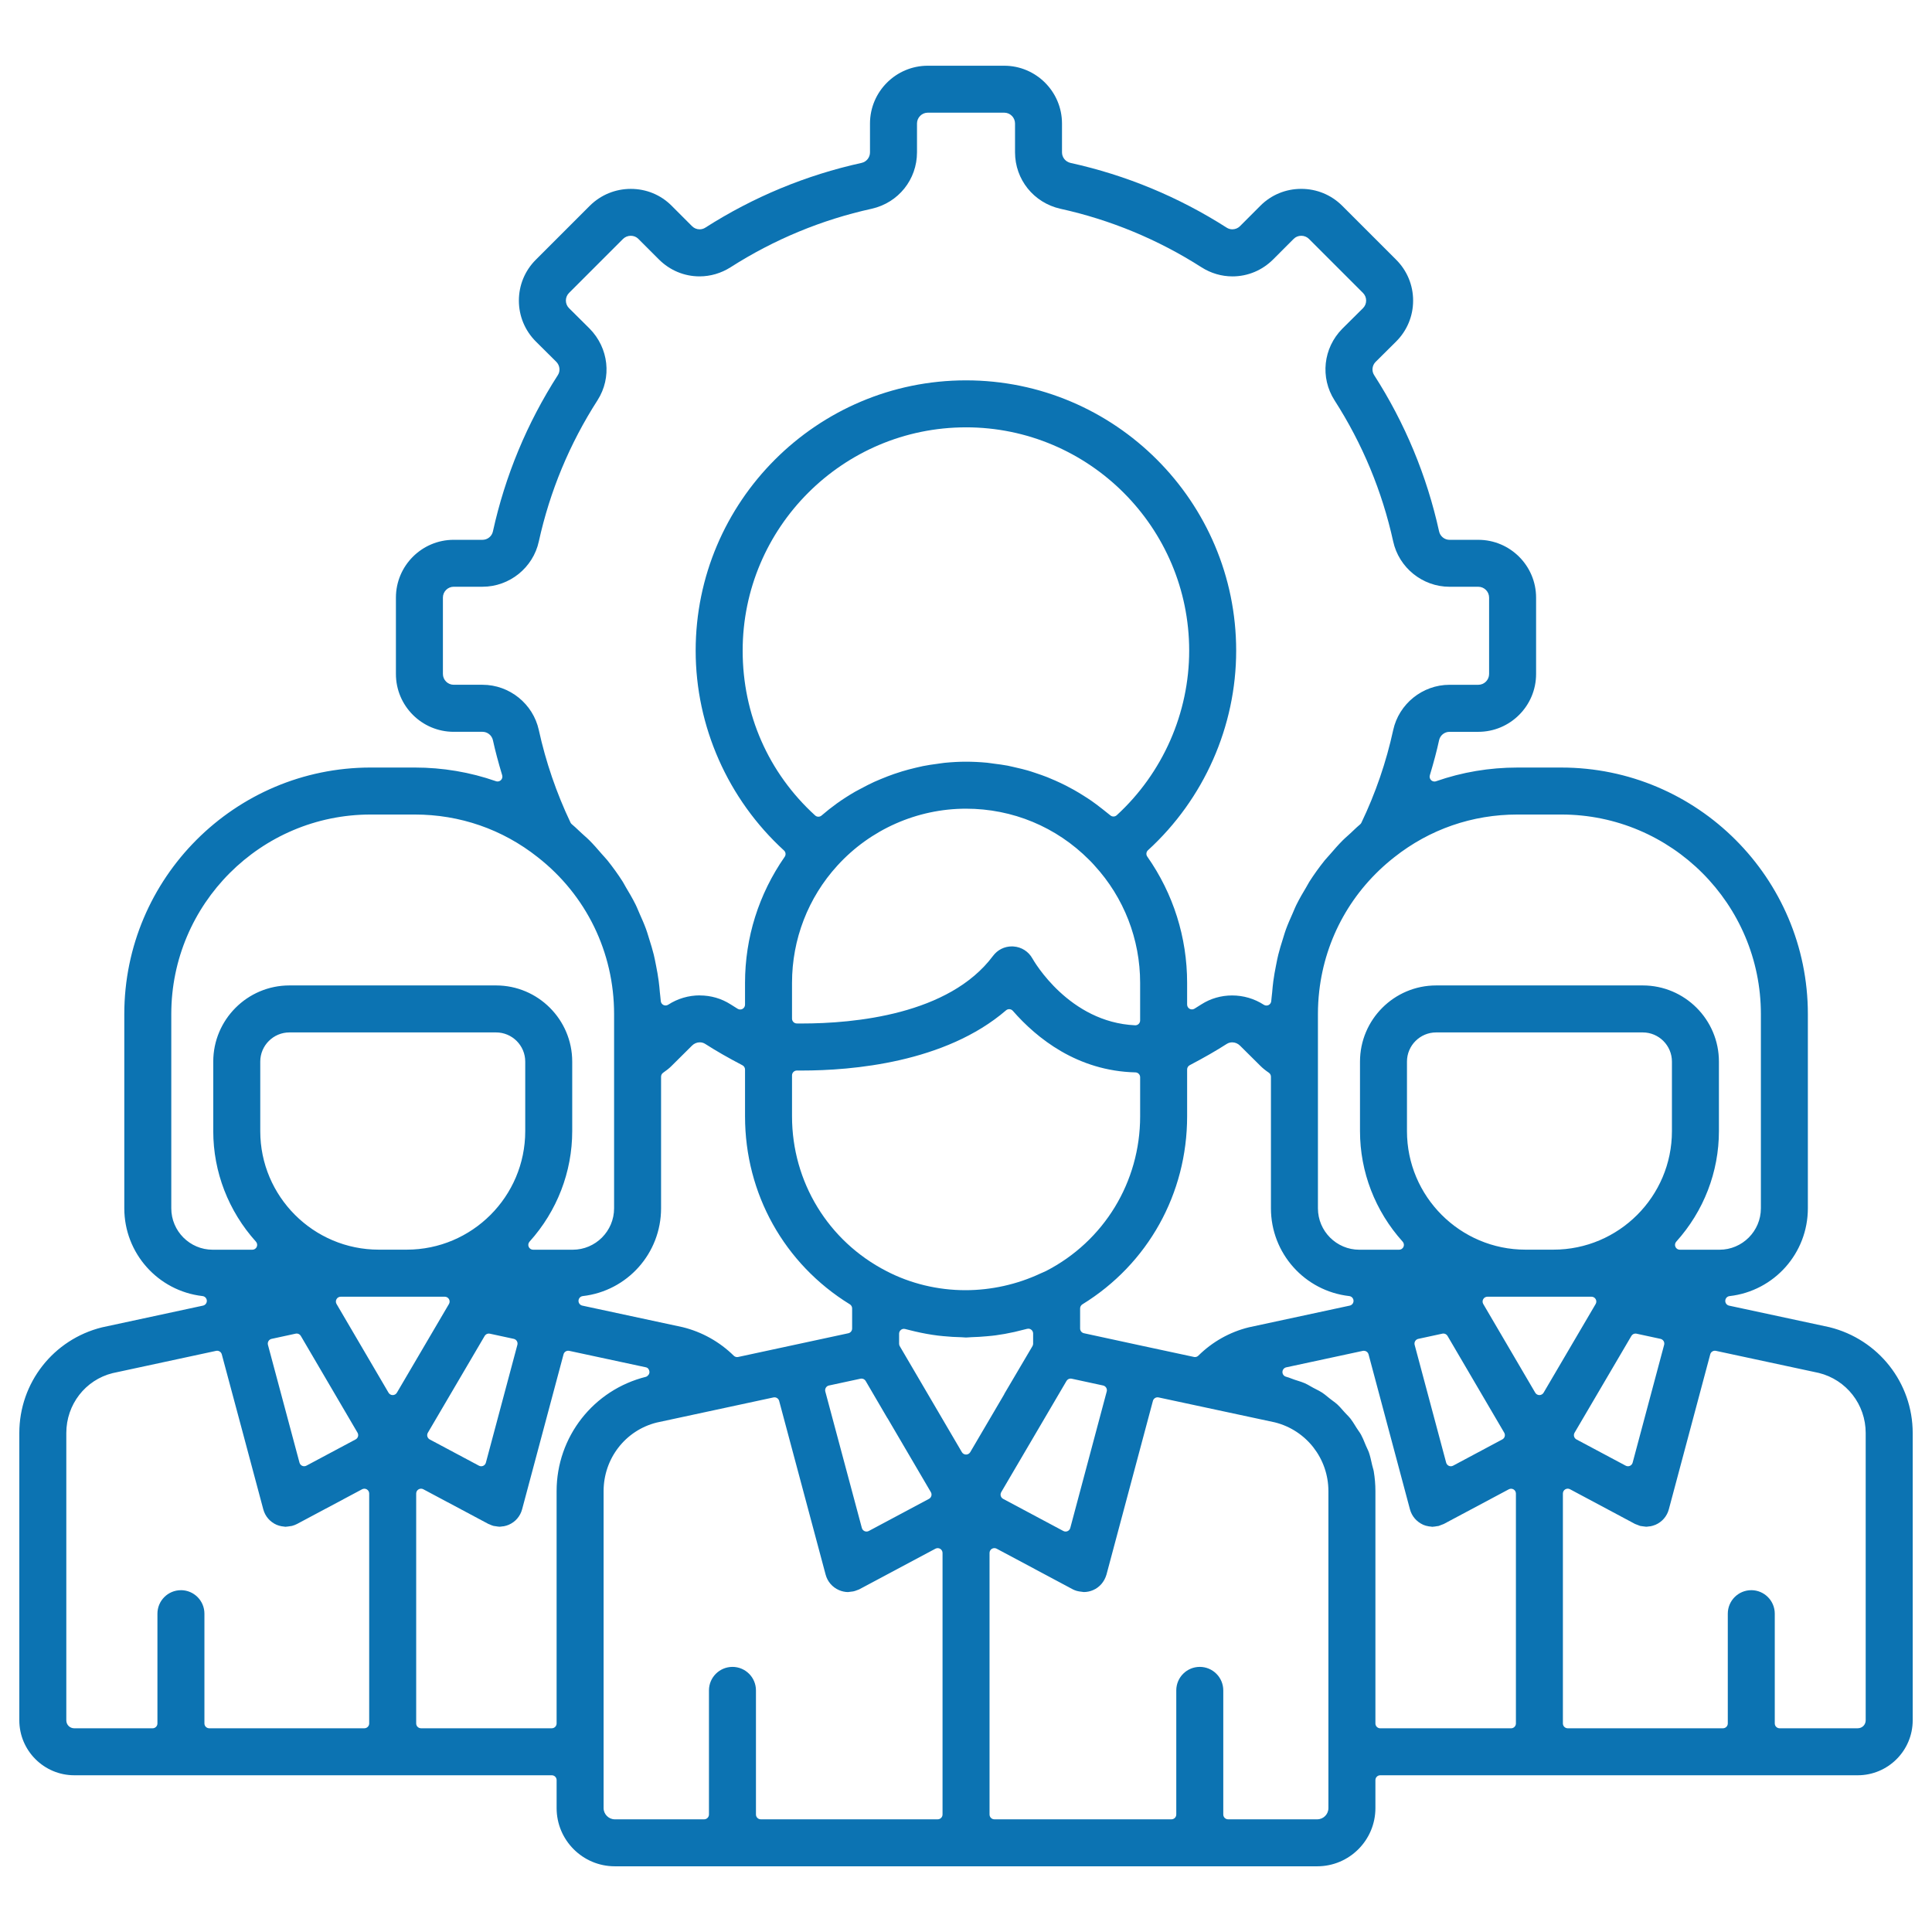 <?xml version="1.0" encoding="UTF-8"?>
<svg id="Layer_1" xmlns="http://www.w3.org/2000/svg" viewBox="0 0 200 200">
    <defs>
        <style>.cls-1{fill:#0c73b2;}</style>
    </defs>
    <path class="cls-1"
        d="M63.642,193.198c-3.32,0-6.021-2.702-6.021-6.022v-2.901c0-.276-.224-.5-.5-.5H7.69c-3.138,0-5.69-2.553-5.69-5.689v-29.743c0-5.189,3.522-9.688,8.565-10.937l10.452-2.249c.239-.052.406-.27.394-.514-.012-.244-.199-.444-.442-.473-4.618-.53-8.102-4.438-8.102-9.087v-20.107c0-14.072,11.441-25.521,25.505-25.521h4.558c2.896,0,5.727.477,8.412,1.415.054.02.109.028.165.028.127,0,.251-.048.346-.139.136-.13.188-.325.133-.505-.415-1.383-.72-2.535-.959-3.627-.111-.505-.563-.87-1.076-.87h-2.982c-3.3,0-5.984-2.685-5.984-5.984v-7.908c0-3.3,2.685-5.984,5.984-5.984h2.982c.513,0,.965-.362,1.074-.862,1.271-5.775,3.535-11.227,6.732-16.202.268-.42.195-.993-.17-1.363l-2.111-2.096c-1.136-1.135-1.762-2.641-1.762-4.24,0-1.599.623-3.102,1.756-4.233l5.596-5.596c1.134-1.119,2.64-1.736,4.237-1.736,1.597,0,3.093.615,4.212,1.734l2.129,2.131c.203.204.488.322.779.322.206,0,.405-.057.578-.165,4.988-3.188,10.434-5.446,16.188-6.712.515-.117.872-.565.872-1.092v-2.983c0-3.3,2.685-5.984,5.984-5.984h7.908c3.3,0,5.984,2.685,5.984,5.984v2.983c0,.526.365.977.888,1.095,5.746,1.265,11.186,3.521,16.17,6.707.175.109.373.166.578.166.292,0,.577-.117.783-.321l2.126-2.129c1.123-1.121,2.621-1.738,4.221-1.738,1.593,0,3.091.613,4.219,1.728l5.607,5.606c1.133,1.132,1.756,2.635,1.756,4.233,0,1.6-.624,3.104-1.757,4.234l-2.133,2.118c-.356.362-.419.929-.15,1.352,3.195,4.973,5.458,10.418,6.728,16.188.11.505.563.872,1.076.872h2.982c3.3,0,5.984,2.685,5.984,5.984v7.908c0,3.3-2.685,5.984-5.984,5.984h-2.982c-.513,0-.965.362-1.074.862-.238,1.097-.543,2.252-.959,3.638-.055.18-.003.375.133.505.095.091.219.139.346.139.056,0,.111-.009.165-.028,2.69-.94,5.525-1.418,8.427-1.418h4.541c14.072,0,25.521,11.449,25.521,25.521v20.107c0,4.653-3.485,8.561-8.107,9.088-.243.028-.431.228-.442.473-.013.244.154.462.394.514l10.388,2.23c5.068,1.254,8.619,5.76,8.619,10.954v29.743c0,3.137-2.553,5.689-5.69,5.689h-49.43c-.276,0-.5.224-.5.5v2.901c0,3.32-2.701,6.022-6.021,6.022H63.642ZM124.2,172.555c1.342,0,2.433,1.091,2.433,2.433v12.847c0,.276.224.5.5.5h9.226c.638,0,1.157-.52,1.157-1.158v-32.816c0-3.372-2.278-6.3-5.54-7.118l-12.04-2.582c-.035-.007-.07-.011-.104-.011-.223,0-.424.148-.483.371l-4.805,17.976c-.221.752-.718,1.321-1.382,1.608-.309.135-.634.203-.971.203l-.225-.031c-.36-.033-.661-.116-.919-.254l-7.875-4.204c-.073-.039-.154-.059-.235-.059-.089,0-.178.023-.257.071-.151.09-.243.253-.243.429v27.075c0,.276.224.5.5.5h18.331c.276,0,.5-.224.5-.5v-12.847c0-1.342,1.091-2.433,2.433-2.433ZM75.823,172.555c1.342,0,2.433,1.091,2.433,2.433v12.847c0,.276.224.5.5.5h18.315c.276,0,.5-.224.5-.5v-27.073c0-.176-.092-.338-.242-.429-.079-.048-.169-.071-.258-.071-.081,0-.161.02-.235.059l-7.873,4.2c-.07.038-.146.061-.22.086,0,0-.223.083-.231.086-.156.051-.247.059-.339.068l-.182.023c-.033.006-.067.012-.102.013-.022.001-.088.009-.11.013-.298-.002-.623-.069-.93-.203-.686-.298-1.188-.882-1.381-1.603l-4.811-17.983c-.061-.222-.262-.37-.483-.37-.034,0-.069.004-.105.011l-12.087,2.6c-3.243.809-5.498,3.727-5.498,7.1v32.816c0,.628.53,1.158,1.157,1.158h9.25c.276,0,.5-.224.5-.5v-12.847c0-1.342,1.091-2.433,2.432-2.433ZM181.292,164.614c1.341,0,2.432,1.091,2.432,2.432v11.364c0,.276.224.5.5.5h8.086c.463,0,.826-.362.826-.825v-29.743c0-2.952-1.995-5.508-4.852-6.216l-10.653-2.287c-.035-.007-.07-.011-.104-.011-.223,0-.424.148-.483.371l-4.285,16.041c-.192.721-.696,1.306-1.381,1.603-.208.079-.359.126-.506.154l-.146.014c-.154.021-.237.035-.321.035-.127-.01-.202-.023-.278-.035l-.195-.027c-.049-.006-.098-.01-.145-.021-.048-.014-.098-.036-.147-.057l-.251-.097c-.043-.015-.087-.026-.128-.049l-6.737-3.597c-.073-.038-.153-.058-.233-.058-.09,0-.179.024-.259.072-.149.09-.241.253-.241.428v23.805c0,.276.224.5.5.5h16.07c.276,0,.5-.224.5-.5v-11.364c0-1.341,1.091-2.432,2.433-2.432ZM141.186,139.83c-.034,0-.069.004-.105.011l-7.928,1.705c-.227.049-.39.247-.395.479-.005.231.151.437.376.494.187.048.363.116.54.183.112.043.226.086.341.125l.336.108c.248.079.497.156.731.26.191.084.368.187.545.289l.308.173.31.161c.215.109.431.219.63.35.189.124.361.266.533.407l.27.218.284.215c.17.125.341.251.495.393.184.17.348.358.513.547l.223.25c.079.088.161.173.244.258.128.132.256.263.369.407.174.224.323.465.473.707l.164.263c.062.098.129.193.195.289.09.13.182.259.257.398.152.277.271.57.391.863l.109.264c.044.104.092.206.141.308.061.128.122.255.17.391.123.355.207.732.296,1.131l.045.199c.022.103.052.202.08.302.031.106.063.213.082.324.114.677.173,1.369.173,2.059v24.051c0,.276.224.5.5.5h13.545c.276,0,.5-.224.5-.5v-23.8c0-.176-.092-.338-.242-.429-.079-.048-.169-.071-.258-.071-.081,0-.161.02-.235.059l-6.734,3.59c-.041.022-.085.034-.129.049,0,0-.232.089-.237.091-.056.024-.11.05-.168.065-.03.008-.064.01-.098.014-.007.001-.104.014-.11.015-.14.024-.25.045-.361.047-.03.001-.085.008-.114.013.011-.006-.051-.016-.112-.024-.003,0-.216-.023-.216-.023-.239-.04-.402-.089-.549-.151-.015-.007-.03-.014-.046-.02-.685-.313-1.171-.888-1.361-1.594l-4.284-16.038c-.06-.223-.261-.371-.483-.371ZM43.583,154.108c-.089,0-.179.023-.257.071-.151.091-.243.253-.243.429v23.802c0,.276.224.5.5.5h13.537c.276,0,.5-.224.5-.5v-24.051c0-5.613,3.809-10.48,9.263-11.837.204-.082.365-.299.347-.518-.019-.22-.143-.412-.358-.459l-7.947-1.706c-.035-.007-.07-.011-.104-.011-.223,0-.424.148-.483.371l-4.289,16.042c-.192.721-.694,1.304-1.379,1.601-.154.067-.321.118-.513.156-.001,0-.126.011-.127.011-.15.021-.239.036-.33.036-.152-.01-.248-.028-.345-.045l-.159-.022c-.037-.004-.075-.007-.111-.017-.138-.036-.271-.095-.404-.157-.019-.008-.104-.04-.124-.047l-6.736-3.591c-.074-.039-.154-.059-.235-.059ZM18.73,164.614c1.341,0,2.432,1.091,2.432,2.432v11.364c0,.276.224.5.5.5h16.057c.276,0,.5-.224.5-.5v-23.8c0-.176-.092-.338-.243-.429-.078-.048-.168-.071-.257-.071-.081,0-.162.02-.235.059l-6.729,3.588c-.162.086-.343.155-.535.205-.038.01-.077.014-.117.018l-.126.018c-.147.022-.23.038-.316.04-.024.001-.086.008-.111.013-.063-.004-.181-.023-.299-.041-.013-.002-.089-.011-.103-.012-.188-.035-.359-.086-.514-.152-.684-.298-1.187-.882-1.379-1.603l-2.173-8.128-2.123-7.916c-.061-.222-.262-.37-.483-.37-.034,0-.069.004-.105.011l-10.709,2.305c-2.83.703-4.797,3.25-4.797,6.198v29.743c0,.463.363.825.826.825h8.107c.276,0,.5-.224.5-.5v-11.364c0-1.341,1.091-2.432,2.433-2.432ZM89.184,142.711c-.035,0-.07.004-.105.012l-3.267.704c-.134.028-.25.11-.321.228s-.092.258-.057.39l3.785,14.131c.04.146.145.269.284.329.063.027.132.041.199.041.081,0,.162-.02.235-.059l6.229-3.325c.12-.064.209-.175.246-.306s.019-.271-.05-.389l-4.47-7.627c-.013-.021-.045-.065-.06-.085l-2.219-3.797c-.091-.155-.257-.247-.432-.247ZM110.834,142.71c-.175,0-.341.092-.432.248l-6.755,11.509c-.068.117-.087.258-.05.389s.126.241.246.306l6.233,3.325c.073.039.154.059.235.059.067,0,.136-.014.199-.041.14-.062.244-.183.284-.33l3.774-14.132c.035-.132.015-.272-.057-.39-.071-.116-.188-.199-.321-.228l-3.253-.703c-.035-.008-.07-.012-.105-.012ZM149.415,138.048c-.035,0-.07.004-.105.012l-2.489.539c-.134.028-.25.111-.321.228-.071.117-.092.258-.057.39l3.263,12.198c.04.147.145.269.284.33.063.027.132.041.199.041.081,0,.162-.02.235-.059l5.096-2.72c.12-.064.209-.175.246-.306s.019-.271-.05-.389l-5.869-10.018c-.091-.155-.257-.247-.432-.247ZM50.604,138.05c-.175,0-.34.092-.432.247l-5.881,10.02c-.068.117-.087.258-.05.389s.126.241.246.306l5.093,2.716c.073.039.154.059.235.059.067,0,.136-.014.199-.041.14-.062.244-.183.284-.33l3.261-12.201c.035-.132.015-.272-.057-.39-.071-.116-.188-.199-.321-.228l-2.473-.534c-.035-.008-.07-.012-.105-.012ZM169.311,138.05c-.175,0-.34.092-.432.247l-5.88,10.018c-.068.117-.087.258-.05.389s.126.241.246.306l5.097,2.717c.073.039.154.059.235.059.067,0,.136-.014.199-.041.14-.062.244-.183.284-.33l3.261-12.199c.035-.132.015-.272-.057-.39-.071-.116-.188-.199-.321-.228l-2.478-.535c-.035-.008-.07-.012-.105-.012ZM30.708,138.048c-.035,0-.07.004-.105.012l-2.488.539c-.134.028-.25.111-.321.228-.071.117-.092.258-.057.39l3.266,12.197c.04.146.145.269.284.329.063.027.132.041.199.041.081,0,.162-.02.235-.059l5.093-2.718c.12-.064.209-.175.246-.306s.019-.271-.05-.389l-5.87-10.018c-.091-.155-.257-.247-.432-.247ZM93.575,137.561c-.107,0-.213.034-.301.101-.126.095-.199.242-.199.399v1.04c0,.089.023.176.068.253l6.431,10.974c.09.153.254.247.432.247h0c.178,0,.342-.094.432-.247l3.503-5.967c.015-.026.035-.069.045-.099l2.894-4.911c.046-.076.069-.164.069-.253v-1.054c0-.156-.073-.305-.198-.398-.088-.066-.194-.102-.302-.102-.046,0-.092.006-.137.019-.095.027-.191.05-.288.072l-.232.057c-.257.067-.516.134-.774.191-.692.154-1.331.269-1.95.351-.27.037-.538.062-.807.085l-.138.013c-.517.048-1.032.078-1.547.092-.099.003-.197.011-.296.019-.093.008-.186.016-.279.016-.067,0-.135-.006-.202-.012-.082-.007-.165-.014-.248-.016-.618-.011-1.261-.05-1.913-.115,0,0-.435-.042-.556-.058-.773-.097-1.573-.241-2.379-.432l-.5-.122c-.164-.039-.328-.077-.489-.123-.045-.013-.092-.02-.138-.02ZM153.978,134.235c-.179,0-.345.096-.434.251-.089.156-.089.348.002.502l5.382,9.185c.09.153.254.247.432.247h0c.178,0,.342-.094.432-.247l5.391-9.185c.09-.154.092-.346.002-.501-.089-.156-.254-.252-.434-.252h-10.772ZM35.271,134.235c-.18,0-.345.096-.434.251-.089.156-.089.348.002.502l5.383,9.185c.09.153.254.247.432.247h0c.178,0,.342-.094.432-.247l5.391-9.185c.09-.154.092-.346.002-.501-.089-.156-.254-.252-.434-.252h-10.773ZM72.441,107.901c-.294,0-.585.122-.799.336l-2.134,2.119c-.232.232-.504.451-.855.69-.137.093-.219.247-.219.413v13.623c0,4.652-3.484,8.56-8.105,9.088-.243.028-.431.229-.442.473-.013.244.154.462.395.514l10.386,2.23c1.988.487,3.821,1.51,5.289,2.953.095.093.221.144.351.144.035,0,.07-.004.105-.011l11.404-2.455c.23-.05.395-.254.395-.489v-2.083c0-.174-.09-.335-.238-.426-6.792-4.181-10.848-11.453-10.848-19.454v-4.848c0-.187-.104-.356-.269-.443-1.494-.781-2.72-1.484-3.855-2.212-.164-.106-.358-.162-.56-.162ZM123.597,140.472c.034.007.069.011.104.011.13,0,.257-.051.352-.145,1.456-1.441,3.266-2.456,5.233-2.936l10.437-2.245c.239-.052.406-.27.394-.514-.012-.245-.199-.444-.442-.473-4.622-.526-8.108-4.434-8.108-9.088v-13.624c0-.165-.082-.32-.219-.413-.353-.24-.626-.461-.861-.695l-2.122-2.106c-.215-.216-.509-.34-.807-.34-.2,0-.395.056-.561.16-1.108.711-2.328,1.411-3.838,2.205-.165.086-.268.257-.268.442v4.854c0,8.005-4.053,15.279-10.84,19.459-.148.091-.238.252-.238.426v2.078c0,.235.164.439.395.488,0,0,6.023,1.303,6.032,1.305h-.001l5.358,1.149ZM82.49,110.821c-.132,0-.258.052-.352.145-.095.094-.148.222-.148.355v4.245c0,6.781,3.744,12.918,9.771,16.016,2.482,1.293,5.312,1.978,8.18,1.978,2.67,0,5.354-.598,7.763-1.728.073-.035.146-.064.218-.095.104-.044.208-.088.31-.138.016-.007.03-.013.044-.02,6.017-3.095,9.751-9.229,9.751-16.014v-4.052c0-.271-.217-.493-.488-.5-6.021-.146-10.226-3.546-12.692-6.373-.099-.113-.237-.171-.377-.171-.116,0-.231.04-.326.121-6.299,5.423-15.953,6.232-21.147,6.232,0,0-.503-.003-.505-.003ZM170.058,102.012c4.347,0,7.884,3.537,7.884,7.885v7.199c0,4.215-1.568,8.278-4.417,11.44-.133.147-.166.357-.086.538s.26.297.457.297h4.103c2.364,0,4.287-1.924,4.287-4.288v-20.107c0-11.391-9.267-20.657-20.657-20.657h-4.541c-4.685,0-9.094,1.528-12.751,4.419-4.387,3.443-7.147,8.371-7.772,13.873-.089.778-.134,1.574-.134,2.365v20.107c0,2.364,1.923,4.288,4.286,4.288h4.115c.197,0,.377-.116.457-.297s.047-.391-.086-.538c-2.849-3.162-4.417-7.226-4.417-11.44v-7.199c0-4.348,3.536-7.885,7.883-7.885h21.39ZM51.352,102.012c4.347,0,7.884,3.537,7.884,7.885v7.199c0,4.215-1.569,8.278-4.418,11.44-.133.147-.166.357-.086.538s.26.297.457.297h4.096c2.363,0,4.286-1.924,4.286-4.288v-20.107c0-6.394-2.884-12.315-7.913-16.246-3.65-2.886-8.052-4.411-12.728-4.411h-4.558c-11.381,0-20.64,9.267-20.64,20.657v20.107c0,2.364,1.923,4.288,4.286,4.288h4.106c.197,0,.377-.116.457-.297s.047-.391-.086-.538c-2.849-3.162-4.418-7.226-4.418-11.44v-7.199c0-4.348,3.537-7.885,7.884-7.885h21.39ZM148.668,106.876c-1.664,0-3.019,1.355-3.019,3.021v7.199c0,6.765,5.503,12.268,12.267,12.268h2.895c6.764,0,12.267-5.503,12.267-12.268v-7.199c0-1.665-1.354-3.021-3.02-3.021h-21.39ZM29.962,106.876c-1.665,0-3.02,1.355-3.02,3.021v7.199c0,6.765,5.503,12.268,12.268,12.268h2.894c6.765,0,12.268-5.503,12.268-12.268v-7.199c0-1.665-1.354-3.021-3.02-3.021h-21.39ZM104.916,97.978c.827.056,1.561.522,1.963,1.249.153.272,3.791,6.598,10.625,6.91.007.001.015.001.022.001.128,0,.252-.05.346-.139.099-.094.154-.225.154-.361v-3.896c0-4.511-1.677-8.824-4.723-12.145l-.076-.086c-.17-.19-.321-.343-.473-.494-3.401-3.419-7.932-5.302-12.755-5.302-5.054,0-9.907,2.147-13.315,5.891-3.027,3.316-4.694,7.627-4.694,12.136v3.707c0,.274.221.497.495.5l.501.003c5.45,0,15.272-.91,19.814-7.002.465-.622,1.175-.979,1.949-.979.055,0,.11.002.166.006ZM72.452,103.048c1.134,0,2.229.317,3.168.916.248.158.496.314.743.466.08.05.171.074.262.074.084,0,.168-.021.244-.063.158-.089.256-.256.256-.437v-2.262c0-4.675,1.42-9.186,4.106-13.047.144-.205.112-.485-.072-.654-5.811-5.315-9.144-12.854-9.144-20.683,0-15.431,12.554-27.984,27.984-27.984,15.422,0,27.969,12.554,27.969,27.984,0,7.828-3.328,15.357-9.131,20.659-.186.17-.217.45-.072.656,2.698,3.847,4.125,8.365,4.125,13.068v2.252c0,.181.098.348.256.437.076.042.16.063.244.063.091,0,.182-.024.262-.074.243-.149.484-.3.724-.454.939-.599,2.037-.916,3.172-.916,1.171,0,2.307.333,3.282.965.082.053.177.08.271.08.078,0,.155-.019.228-.055.159-.081.263-.241.271-.419.009-.16.028-.318.048-.477.017-.129.032-.258.043-.388.034-.405.072-.807.125-1.206.07-.528.166-1.05.269-1.57l.039-.196c.062-.321.125-.642.204-.957.13-.528.29-1.042.452-1.556l.095-.308c.079-.258.157-.516.25-.769.197-.538.429-1.059.662-1.582l.152-.354c.083-.196.165-.393.26-.584.325-.658.701-1.297,1.025-1.835.054-.09.104-.181.153-.271.051-.095.102-.189.16-.28.479-.751,1.016-1.499,1.596-2.223.096-.118.198-.23.301-.343.084-.091.168-.183.248-.277.427-.497.849-.982,1.308-1.443.157-.157.326-.308.494-.458l.291-.263.328-.309c.227-.215.451-.431.694-.631.056-.047.102-.104.133-.17,1.464-3.053,2.57-6.277,3.29-9.583.589-2.722,3.04-4.697,5.829-4.697h2.982c.617,0,1.12-.503,1.12-1.12v-7.908c0-.617-.503-1.12-1.12-1.12h-2.982c-2.788,0-5.239-1.977-5.829-4.699-1.144-5.2-3.187-10.111-6.069-14.6-1.507-2.358-1.178-5.407.802-7.412l2.145-2.13c.209-.209.324-.488.324-.787s-.117-.58-.331-.794l-5.596-5.596c-.208-.203-.493-.317-.787-.317-.301,0-.579.113-.785.319l-2.125,2.127c-1.137,1.135-2.633,1.759-4.215,1.759-1.13,0-2.237-.325-3.204-.942-4.505-2.879-9.422-4.918-14.613-6.06-2.761-.625-4.691-3.028-4.691-5.843v-2.983c0-.617-.503-1.12-1.12-1.12h-7.908c-.617,0-1.12.503-1.12,1.12v2.983c0,2.814-1.923,5.216-4.677,5.84-5.201,1.144-10.122,3.184-14.626,6.062-.969.616-2.079.942-3.21.942-1.58,0-3.074-.624-4.208-1.758l-2.13-2.13c-.206-.204-.481-.315-.778-.315-.299,0-.591.118-.801.324l-5.587,5.587c-.214.214-.331.495-.331.794s.117.581.331.793l2.12,2.106c1.988,2.014,2.328,5.068.823,7.425-2.886,4.491-4.93,9.408-6.075,14.612-.589,2.719-3.039,4.691-5.827,4.691h-2.982c-.617,0-1.12.503-1.12,1.12v7.908c0,.617.503,1.12,1.12,1.12h2.982c2.789,0,5.24,1.977,5.829,4.699.719,3.282,1.821,6.499,3.277,9.564.031.066.077.125.134.171.237.195.458.405.679.615l.338.316.294.266c.172.152.343.305.505.466.436.436.836.895,1.276,1.407.083.097.17.191.256.285.111.121.222.241.324.368.579.722,1.115,1.467,1.593,2.216.062.098.117.198.172.298.05.092.1.184.153.273.323.536.697,1.171,1.018,1.818.094.188.175.383.257.577l.154.359c.243.545.471,1.057.663,1.584.09.245.166.493.241.741l.104.336c.162.516.323,1.03.453,1.559.079.319.142.642.205.964l.038.192c.104.522.198,1.044.269,1.575.054.4.092.804.126,1.208.011.13.026.259.043.388.02.159.039.318.048.48.009.178.113.338.271.419.072.036.149.055.228.055.095,0,.189-.027.272-.081.973-.631,2.107-.965,3.281-.965ZM100,44.238c-12.748,0-23.12,10.372-23.12,23.12,0,6.588,2.664,12.646,7.502,17.057.096.087.216.131.337.131.116,0,.232-.04.327-.121.516-.446,1.057-.872,1.606-1.267.577-.413,1.184-.803,1.864-1.198.124-.072.252-.138.38-.204l.257-.136c.439-.236.883-.466,1.337-.675.209-.096.421-.184.633-.271l.141-.058c.429-.178.859-.345,1.297-.496.274-.095.549-.184.826-.268.444-.135.893-.252,1.345-.36l.168-.04c.218-.052.436-.104.655-.148.493-.099.992-.171,1.493-.236l.275-.04c.146-.021.29-.044.438-.059.804-.079,1.536-.118,2.239-.118.697,0,1.431.036,2.178.106.146.013.288.034.43.056l.281.04c.479.06.954.12,1.425.209.187.036.371.08.556.124l.269.063c.422.096.842.194,1.256.313.248.071.492.154.737.236l.113.038c.392.131.782.266,1.167.417.283.112.562.234.842.357.373.165.739.339,1.104.523.273.14.544.284.812.435.355.2.705.413,1.051.633.259.164.516.327.767.502.346.24.68.496,1.012.755l.172.133c.179.138.356.275.529.422l.237.188c.094.083.212.124.329.124.121,0,.242-.044.338-.132,4.767-4.373,7.5-10.583,7.5-17.036,0-12.748-10.364-23.12-23.104-23.12Z" />
</svg>